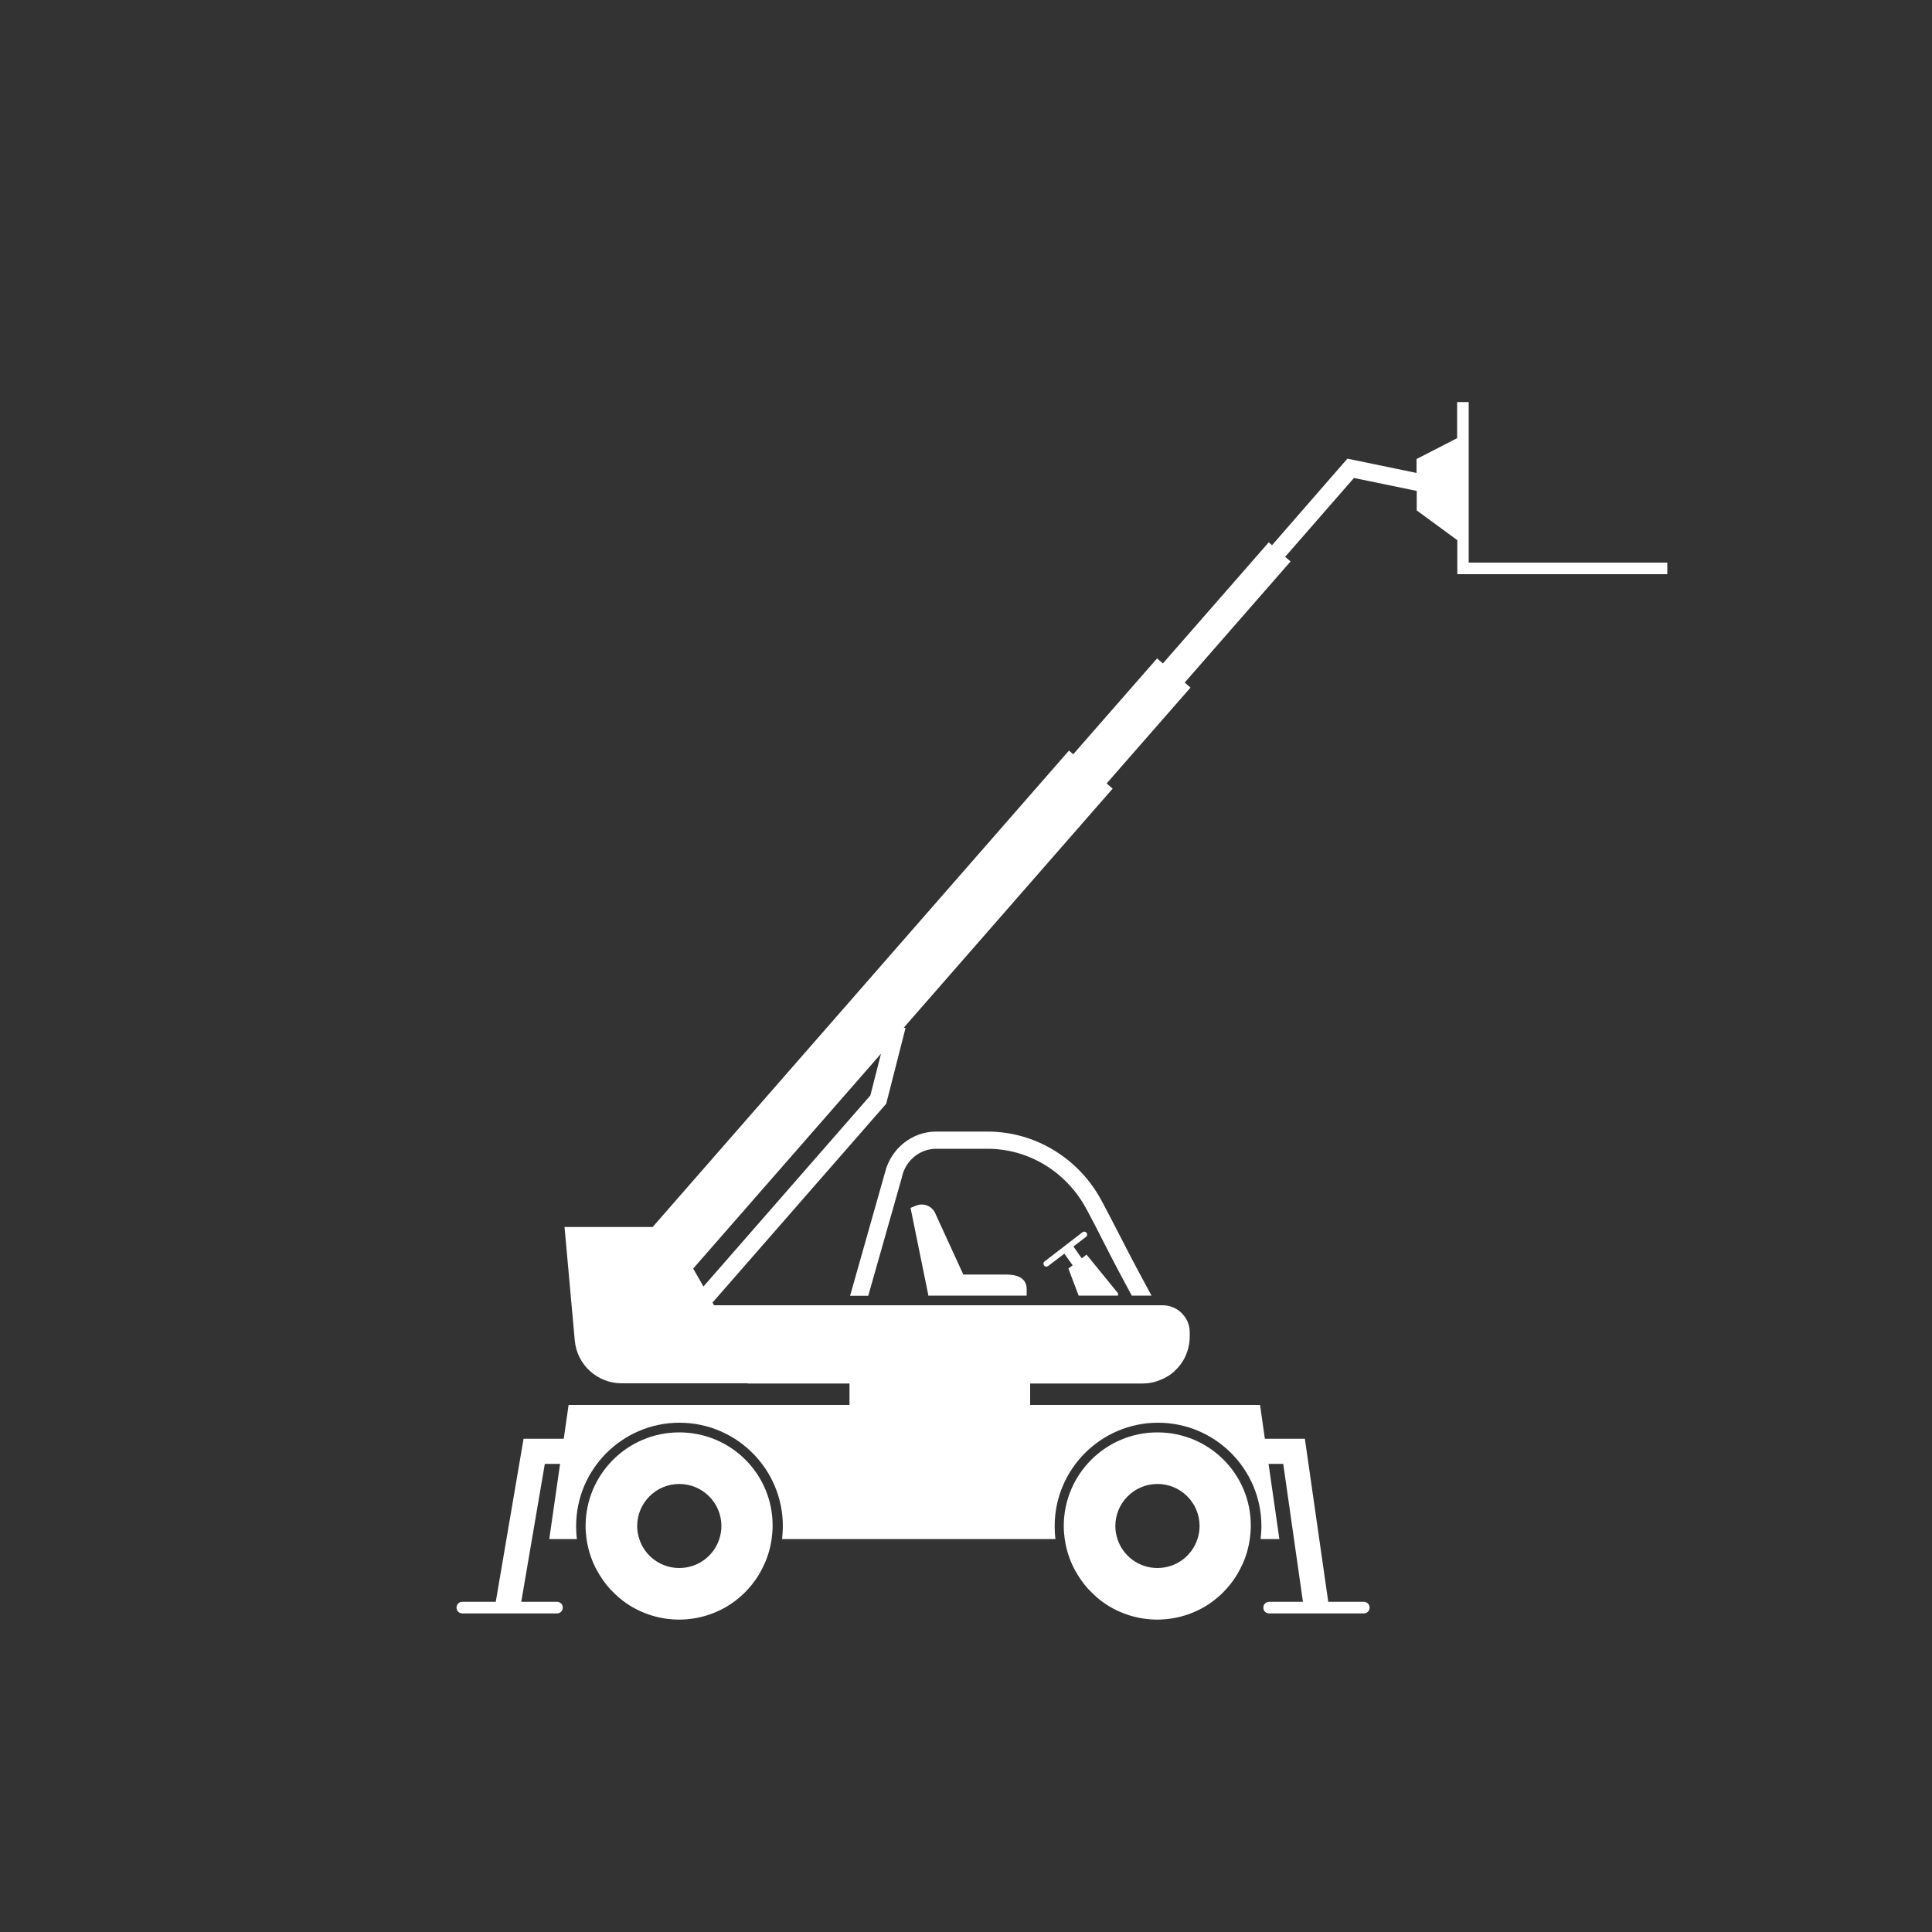 <?xml version="1.0" encoding="UTF-8"?>
<svg xmlns="http://www.w3.org/2000/svg" xmlns:xlink="http://www.w3.org/1999/xlink" version="1.1" id="Layer_2_1_" x="0px" y="0px" viewBox="0 0 1000 1000" style="enable-background:new 0 0 1000 1000;" xml:space="preserve">
<rect x="0" y="0" width="1000" height="1000" fill="#333333" stroke="none"/>
<style type="text/css">
	.st0{fill:#FFFFFF;}
</style>
<g>
	<path class="st0" d="M599.1,741.4c-26.8,0-48.5,21.7-48.5,48.5c0,2.3,0.2,4.5,0.5,6.7c0.5,3.4,1.3,6.8,2.5,9.9   c0.8,2.2,1.8,4.4,2.9,6.4c1.9,3.4,4.1,6.6,6.7,9.5c1.6,1.7,3.3,3.3,5,4.8c1.2,1,2.4,1.9,3.7,2.8c7.7,5.2,17.1,8.3,27.1,8.3   s19.4-3.1,27.1-8.3c1.3-0.9,2.5-1.8,3.7-2.8c1.8-1.5,3.5-3.1,5-4.8c2.6-2.9,4.9-6.1,6.7-9.5c1.1-2.1,2.1-4.2,2.9-6.4   c1.2-3.2,2-6.5,2.5-9.9c0.3-2.2,0.5-4.4,0.5-6.7C647.6,763.1,625.9,741.4,599.1,741.4z M619.8,796.6c-2.8,8.7-11,15-20.7,15   s-17.9-6.3-20.7-15c-0.7-2.1-1.1-4.4-1.1-6.7c0-12,9.7-21.8,21.8-21.8c12,0,21.8,9.7,21.8,21.8   C620.9,792.2,620.5,794.5,619.8,796.6z"></path>
	<path class="st0" d="M351.6,741.4c-26.8,0-48.5,21.7-48.5,48.5c0,2.3,0.2,4.5,0.5,6.7c0.5,3.4,1.3,6.8,2.5,9.9   c0.8,2.2,1.8,4.4,2.9,6.4c1.9,3.4,4.1,6.6,6.7,9.5c1.6,1.7,3.3,3.3,5,4.8c1.2,1,2.4,1.9,3.7,2.8c7.7,5.2,17.1,8.3,27.1,8.3   s19.4-3.1,27.1-8.3c1.3-0.9,2.5-1.8,3.7-2.8c1.8-1.5,3.5-3.1,5-4.8c2.6-2.9,4.9-6.1,6.7-9.5c1.1-2.1,2.1-4.2,2.9-6.4   c1.2-3.2,2-6.5,2.5-9.9c0.3-2.2,0.5-4.4,0.5-6.7C400.1,763.1,378.4,741.4,351.6,741.4z M372.3,796.6c-2.8,8.7-11,15-20.7,15   c-9.7,0-17.9-6.3-20.7-15c-0.7-2.1-1.1-4.4-1.1-6.7c0-12,9.7-21.8,21.8-21.8c12,0,21.8,9.7,21.8,21.8   C373.4,792.2,373,794.5,372.3,796.6z"></path>
	<path class="st0" d="M760.2,291.1v-83h-6v18.7l-21,10.8v7.2l-35.8-7.4l-39,44.8l-1.7-1.5l-54.8,62.7l-3-2.6l-43.4,49.6l-2.2-1.9   L337.8,635.1h-45.6l5.3,58.7c1.1,12.6,11.7,22.2,24.3,22.2H387v0.1h52.7v11.1H294.3l-2.5,17.5H271l-14.4,84.4h-17.3   c-1.7,0-3,1.3-3,3s1.3,3,3,3h49c1.6,0,3-1.3,3-3s-1.3-3-3-3h-18.5l12.2-71.4h7.9l-5.6,38.9h14.3c-0.3-2.2-0.4-4.4-0.4-6.7   c0-29.5,24-53.5,53.5-53.5s53.5,24,53.5,53.5c0,2.3-0.2,4.5-0.4,6.7h141.5c-0.3-2.2-0.4-4.4-0.4-6.7c0-29.5,24-53.5,53.5-53.5   s53.5,24,53.5,53.5c0,2.3-0.2,4.5-0.4,6.7h9.7l-5.6-38.9h7.6l10.2,71.4h-17.5c-1.7,0-3,1.3-3,3s1.3,3,3,3h49c1.7,0,3-1.3,3-3   s-1.3-3-3-3h-18.4l-12.1-84.4h-20.7l-2.5-17.5h-119v-11.1h58.1c3,0,5.8-0.5,8.4-1.5c0.7-0.3,1.5-0.6,2.2-0.9   c0.7-0.3,1.4-0.7,2.1-1.1c0.3-0.2,0.7-0.4,1-0.6c0.6-0.4,1.3-0.9,1.9-1.4c0.3-0.2,0.6-0.5,0.9-0.8c0.6-0.5,1.1-1.1,1.7-1.7   c1.5-1.6,2.7-3.4,3.7-5.3c0.1-0.3,0.3-0.6,0.4-0.9c1.4-3.1,2.2-6.6,2.2-10.2v-2c0-1.5-0.2-2.9-0.6-4.2c-0.4-1.3-1-2.6-1.8-3.7   c-0.5-0.7-1.1-1.4-1.7-2.1c-2.5-2.5-6.1-4.1-9.9-4.1h-2.9h-10.3h-9.8h-18.6h-28.8h-11.8h-5.4H475h-27h-9.4h-10v0h-59l-0.8-1.4   l89.9-102.9l10-39.2l-0.9-0.2l108.1-123.7l-3.1-2.7l43.4-49.6l-3-2.6l54.8-62.7l-2.8-2.4l35.6-40.8l32.5,6.7v10.1l21,15.4v17.6   h108.7v-6H760.2z M450.5,567l-86.4,98.9l-5.3-9.3l97.2-111.2L450.5,567z"></path>
	<path class="st0" d="M531.4,670.6L531.4,670.6v-3.8c-0.3-5.4-5-7.1-10.6-7.1h-22.2l-14.2-31c-1.5-4.3-6.3-6.4-10.4-4.6l-2.7,1.1   l9.2,45.2l-0.2,0.2H531.4z"></path>
	<path class="st0" d="M558.3,670.6h20.4v-1.2l-16.3-20l-2.5,1.9l-4.3-6.1l6.5-5c0.7-0.5,0.8-1.4,0.3-2.1c-0.5-0.7-1.4-0.8-2.1-0.3   l-19.6,15.1c-0.7,0.5-0.8,1.4-0.3,2.1c0.3,0.4,0.7,0.6,1.2,0.6c0.3,0,0.6-0.1,0.9-0.3l8.4-6.4l4.3,6l-2.2,1.7L558.3,670.6z"></path>
	<path class="st0" d="M596,670.6c-5-9.2-10.6-19.7-16.1-30.5c-3.2-6.2-6.4-12.4-9.6-18.4c-11.8-22.2-34.5-36-59.2-36h-26.5   c-12.5,0-23.4,8.7-26.5,21.1L440,670.7h9.4l17.5-61.6v-0.2c2-8.4,9.3-14.3,17.7-14.3h6.4h9h11.1c21.4,0,41,12,51.3,31.3   c3.2,6,6.4,12.1,9.5,18.3c4.7,9.3,9.5,18.3,13.9,26.4H596z"></path>
</g>
</svg>

